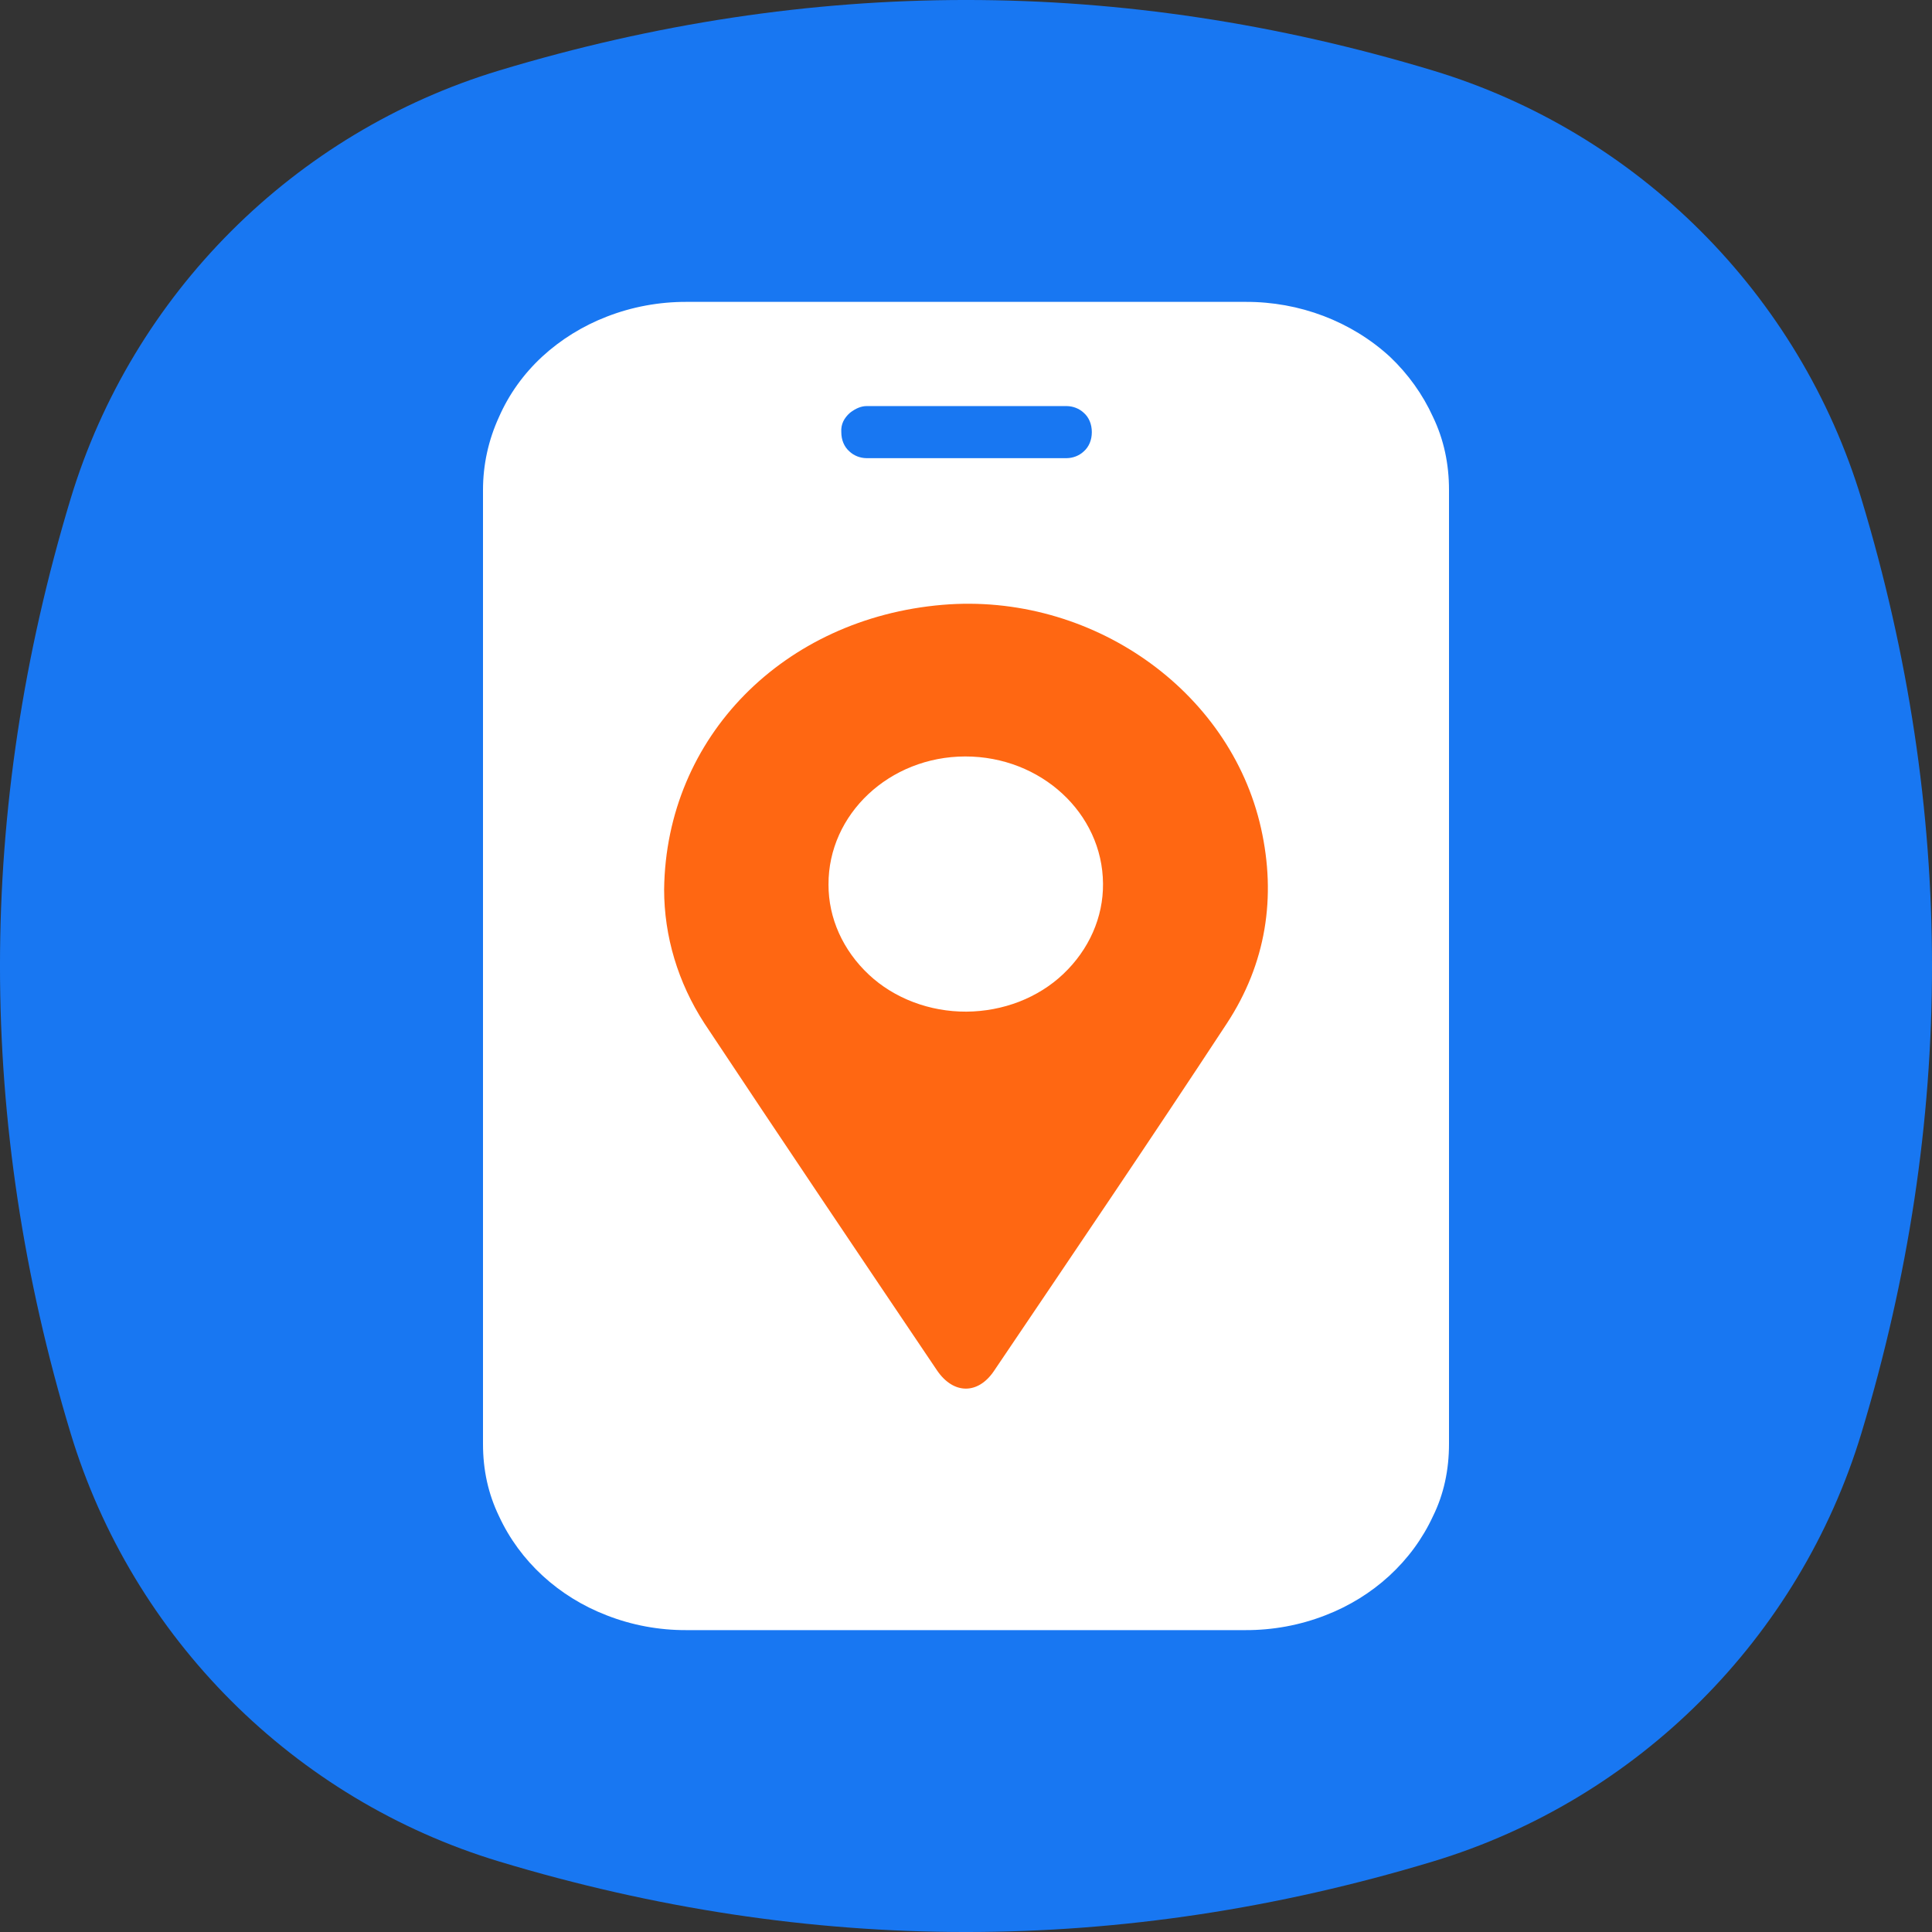 <svg width="48" height="48" viewBox="0 0 48 48" fill="none" xmlns="http://www.w3.org/2000/svg">
<rect x="0" y="0" width="48" height="48" fill="#333333" stroke="none"/>
<path fill-rule="evenodd" clip-rule="evenodd" d="M1.751 12.403C3.29 7.308 7.308 3.29 12.403 1.751C20.134 -0.584 27.866 -0.584 35.597 1.751C40.692 3.29 44.71 7.308 46.249 12.403C48.584 20.134 48.584 27.866 46.249 35.597C44.71 40.692 40.692 44.71 35.597 46.249C27.866 48.584 20.134 48.584 12.403 46.249C7.308 44.71 3.29 40.692 1.751 35.597C-0.584 27.866 -0.584 20.134 1.751 12.403Z" fill="#1877F2"/>
<path d="M36 35.873V12.171C36 11.524 35.872 10.919 35.601 10.356C35.348 9.8 34.986 9.294 34.533 8.864C33.574 7.984 32.285 7.494 30.944 7.5H17.056C16.377 7.498 15.704 7.622 15.077 7.866C14.477 8.098 13.93 8.437 13.467 8.864C13.008 9.289 12.645 9.796 12.399 10.356C12.135 10.929 12 11.546 12 12.171V35.873C12 36.52 12.128 37.111 12.399 37.672C12.916 38.789 13.877 39.673 15.077 40.134C15.704 40.379 16.377 40.503 17.056 40.5H30.944C31.623 40.502 32.296 40.378 32.923 40.134C34.123 39.673 35.084 38.79 35.601 37.672C35.872 37.124 36 36.519 36 35.873ZM21.116 10.257C21.258 10.145 21.401 10.089 21.529 10.089H26.5C26.66 10.09 26.814 10.151 26.927 10.257C27.055 10.37 27.126 10.54 27.126 10.736C27.126 10.932 27.055 11.101 26.927 11.214C26.814 11.321 26.66 11.381 26.5 11.383H21.529C21.368 11.381 21.215 11.321 21.102 11.214C20.974 11.101 20.902 10.932 20.902 10.736C20.888 10.539 20.974 10.383 21.116 10.257Z" fill="white"/>
<path d="M16.5 22.097C16.547 18.3 19.479 15.362 23.415 15.027C27.091 14.715 30.558 17.129 31.33 20.577C31.713 22.287 31.457 23.941 30.478 25.431C28.577 28.327 26.632 31.192 24.695 34.061C24.298 34.65 23.689 34.646 23.282 34.05C21.346 31.177 19.411 28.305 17.498 25.421C16.843 24.409 16.5 23.263 16.5 22.097ZM24.008 25.134C24.46 25.131 24.907 25.047 25.321 24.887C25.735 24.726 26.108 24.492 26.416 24.2C27.058 23.591 27.412 22.788 27.404 21.955C27.393 20.205 25.862 18.792 23.98 18.794C22.097 18.797 20.576 20.229 20.584 21.978C20.582 22.811 20.942 23.612 21.589 24.217C21.9 24.508 22.275 24.739 22.691 24.897C23.107 25.055 23.556 25.136 24.008 25.134Z" fill="#FF6712"/>
</svg>